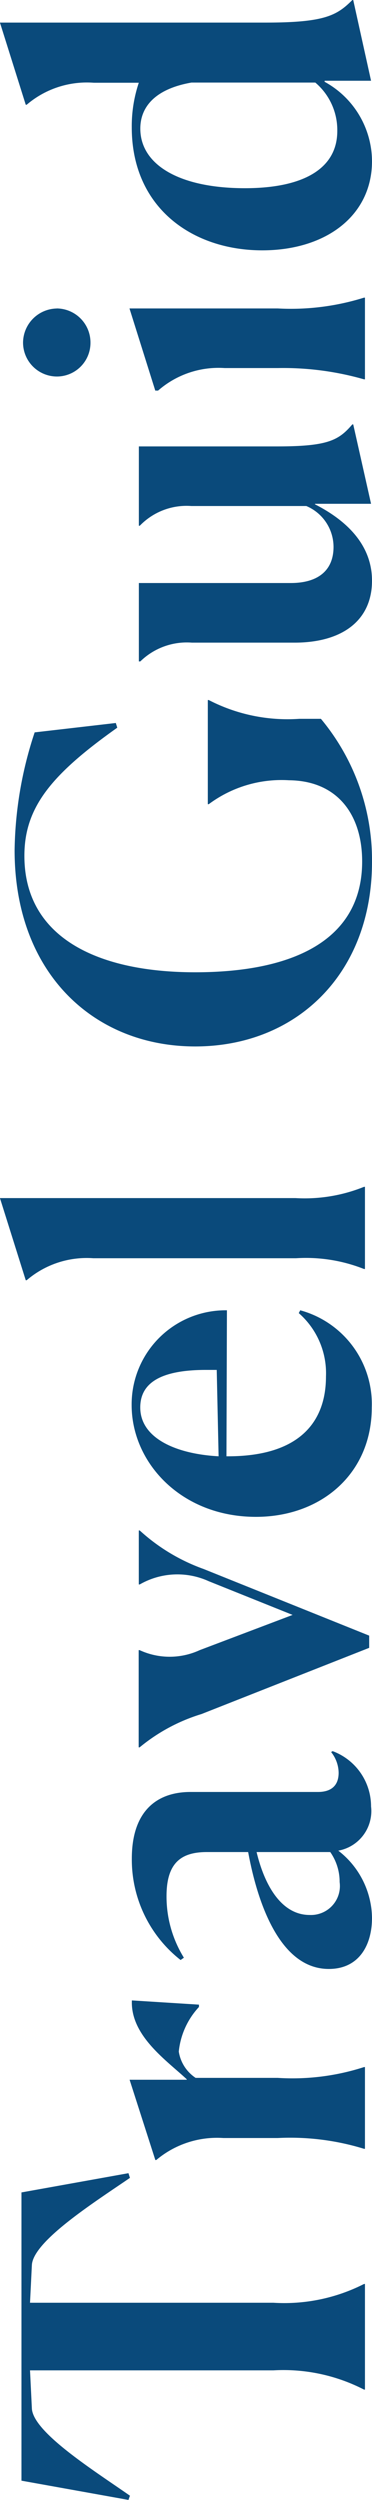 <svg xmlns="http://www.w3.org/2000/svg" width="25.376" height="170.4" viewBox="0 0 25.376 170.4">
  <path id="パス_24475" data-name="パス 24475" d="M15.232-.064a12,12,0,0,1-1.28-6.176V-22.848l2.592.128c1.632.128,4.256,4.256,5.92,6.688l.32-.1-1.312-7.3H1.824l-1.312,7.3.288.1c1.7-2.432,4.288-6.56,5.92-6.688l2.624-.128V-6.24A12,12,0,0,1,8.032-.064V0h7.2ZM30.016,0V-.064a15.884,15.884,0,0,1-.736-5.888v-5.6A2.638,2.638,0,0,1,31.072-12.7a5.232,5.232,0,0,1,3.04,1.376h.16L34.56-15.9c-2.4-.1-4.064,2.336-5.376,3.744h-.032v-3.9L23.68-14.3v.064a6.427,6.427,0,0,1,1.5,4.576v3.712a17.123,17.123,0,0,1-.736,5.888V0ZM42.624-1.728a1.974,1.974,0,0,1-2.24-2.048c0-1.856,1.888-3.04,4.288-3.616v5.024A3.541,3.541,0,0,1,42.624-1.728ZM47.776.416a4.022,4.022,0,0,0,3.776-2.624l-.064-.1a2.316,2.316,0,0,1-1.408.512c-.992,0-1.312-.64-1.312-1.408v-8.7c0-2.24-1.248-4-4.544-4a8.7,8.7,0,0,0-6.912,3.328l.16.224a7.919,7.919,0,0,1,4.192-1.184c2.272,0,3.008.992,3.008,2.752v2.816c-3.488.64-7.968,2.176-7.968,5.5C36.7-.448,38.272.48,40.192.48a5.881,5.881,0,0,0,4.576-2.3A2.739,2.739,0,0,0,47.776.416ZM58.592.288h.832l4.544-11.3a12.881,12.881,0,0,1,2.624-4.352v-.064h-3.68v.064a5.144,5.144,0,0,1,.224,4.7l-2.3,5.728-2.4-6.336a4.884,4.884,0,0,1,0-4.1v-.064H51.808v.064a12.2,12.2,0,0,1,2.272,4.224ZM74.976-15.328c1.664,0,2.56,1.376,2.56,4.48v.736l-5.888.128C71.808-12.928,72.9-15.328,74.976-15.328ZM81.6-4.416l-.192-.1a5.441,5.441,0,0,1-4.32,1.856c-3.168,0-5.44-1.888-5.44-6.688v-.1l9.952.032a6.413,6.413,0,0,0-6.464-6.5c-3.936,0-7.616,3.392-7.616,8.48,0,4.448,2.944,7.9,7.456,7.9A6.624,6.624,0,0,0,81.6-4.416ZM84.416,0h5.6V-.064a10.8,10.8,0,0,1-.768-4.672V-24.9l-5.6,1.76v.064a6.287,6.287,0,0,1,1.5,4.544V-4.7a10.739,10.739,0,0,1-.736,4.64Zm37.5-3.008V-4.48a11.685,11.685,0,0,1,1.28-6.176v-.064h-7.1v.064a8.305,8.305,0,0,1,1.632,5.472c-.032,3.328-2.368,4.992-5.536,4.992-5.344,0-7.552-4.672-7.552-11.392,0-6.656,2.368-11.648,7.936-11.648,3.3,0,5.536,1.824,8.736,6.336l.32-.1-.64-5.536A26.5,26.5,0,0,0,112.96-23.9c-8.416,0-13.376,5.44-13.376,12.32S104.512.48,112.16.48A15.036,15.036,0,0,0,121.92-3.008Zm14.624-.416.032.032V.416L141.984-.8V-.864c-1.088-.928-1.5-1.664-1.5-5.12v-9.44h-5.408v.064a4.428,4.428,0,0,1,1.344,3.52V-4a3.035,3.035,0,0,1-2.784,1.856c-1.632,0-2.464-1.088-2.464-2.912V-15.424h-5.344v.1a4.535,4.535,0,0,1,1.28,3.52V-4.8c0,3.2,1.472,5.28,4.224,5.28C134.048.48,135.648-1.664,136.544-3.424Zm13.344-17.6a2.343,2.343,0,0,0-2.336-2.3,2.315,2.315,0,0,0-2.3,2.3,2.294,2.294,0,0,0,2.3,2.3A2.322,2.322,0,0,0,149.888-21.024ZM145.056,0h5.568V-.064a16.7,16.7,0,0,1-.736-5.888V-16.064l-5.6,1.76v.192a6.261,6.261,0,0,1,1.536,4.544v3.616a20.031,20.031,0,0,1-.768,5.888Zm16.928-1.888c-2.56,0-3.9-2.3-3.9-6.3,0-4.48,1.6-7.136,4.064-7.136,1.408,0,2.688.928,3.136,3.488v8.448A4.244,4.244,0,0,1,161.984-1.888Zm3.424-.864V.416l5.5-1.216V-.864c-1.056-1.056-1.536-1.888-1.536-5.92V-24.9l-5.6,1.76v.064a6.319,6.319,0,0,1,1.5,4.576v3.072a9.317,9.317,0,0,0-3.04-.48c-5.5,0-8.384,4.16-8.384,8.9,0,4.352,2.368,7.488,6.08,7.488a6.2,6.2,0,0,0,5.408-3.232Z" transform="translate(24.896 170.912) rotate(-90)" fill="#0a4a7b"/>
</svg>
